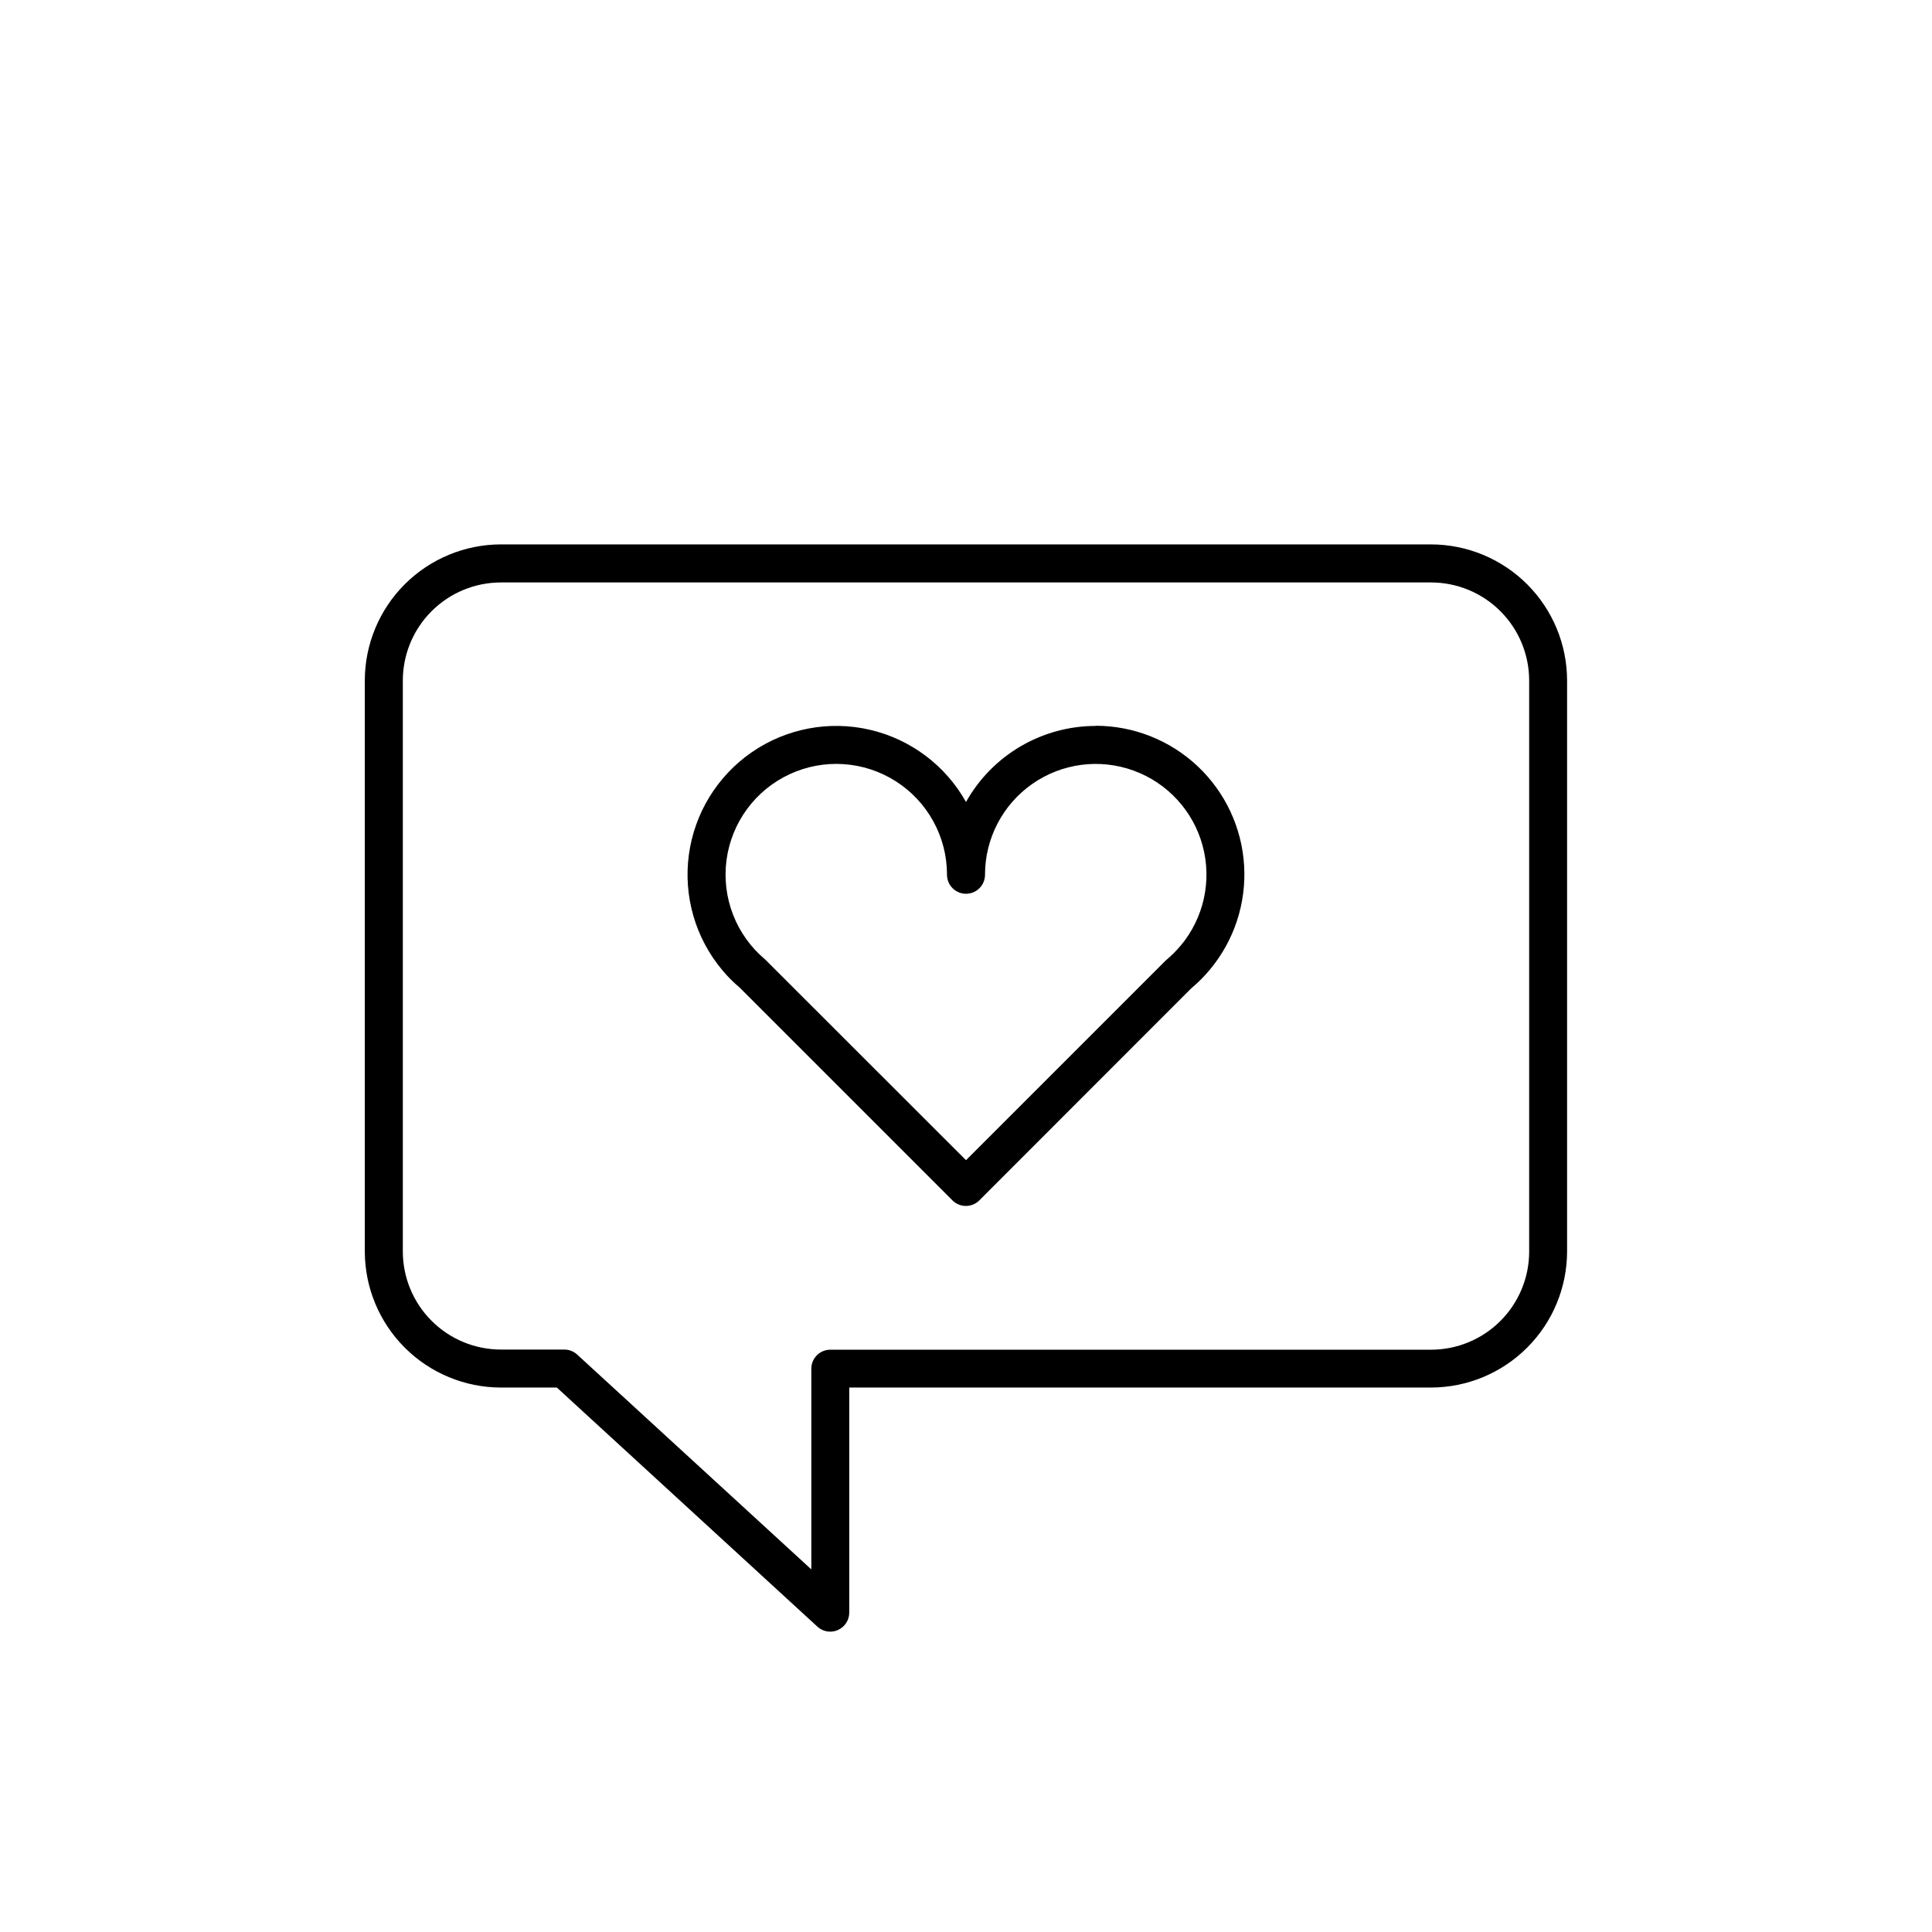 <?xml version="1.0" encoding="UTF-8"?>
<!-- Uploaded to: ICON Repo, www.iconrepo.com, Generator: ICON Repo Mixer Tools -->
<svg fill="#000000" width="800px" height="800px" version="1.1" viewBox="144 144 512 512" xmlns="http://www.w3.org/2000/svg">
 <g>
  <path d="m434.38 336.38c-7.004 0.004-13.879 1.871-19.922 5.414-6.043 3.539-11.035 8.629-14.457 14.738-5.422-9.68-14.668-16.629-25.477-19.137-10.805-2.508-22.168-0.348-31.297 5.953-9.129 6.305-15.18 16.16-16.668 27.156-1.484 10.992 1.73 22.105 8.863 30.602 1.375 1.66 2.898 3.191 4.555 4.574l56.426 56.426v0.004c0.945 0.945 2.227 1.48 3.566 1.48s2.621-0.535 3.566-1.48l56.125-56.164c1.793-1.5 3.449-3.156 4.945-4.949 6.441-7.707 9.695-17.582 9.098-27.605s-5.004-19.441-12.312-26.328-16.969-10.723-27.012-10.727zm22.469 58.262v-0.004c-1.199 1.422-2.519 2.734-3.949 3.922l-52.898 52.898-53.234-53.191c-7.688-6.445-11.547-16.371-10.238-26.316 1.309-9.941 7.609-18.531 16.703-22.766 9.09-4.234 19.719-3.531 28.172 1.863 8.457 5.394 13.57 14.738 13.559 24.77 0 2.781 2.254 5.039 5.039 5.039 2.781 0 5.035-2.258 5.035-5.039-0.008-9.578 4.656-18.555 12.5-24.055 7.84-5.496 17.871-6.82 26.871-3.547 9 3.273 15.836 10.73 18.316 19.98 2.477 9.25 0.285 19.129-5.875 26.461z"/>
  <path d="m523.25 288.27h-246.5c-9.562 0.012-18.73 3.816-25.496 10.578-6.762 6.762-10.566 15.93-10.578 25.496v151.3c0.016 9.562 3.82 18.73 10.582 25.492 6.762 6.762 15.93 10.566 25.492 10.578h14.82l69.043 63.359c0.93 0.855 2.144 1.328 3.406 1.332 0.695-0.004 1.379-0.148 2.016-0.426 1.836-0.801 3.023-2.613 3.023-4.613v-59.652h154.16c9.566-0.012 18.73-3.816 25.492-10.578 6.766-6.762 10.57-15.93 10.582-25.492v-151.3c-0.012-9.559-3.809-18.723-10.566-25.484-6.758-6.762-15.918-10.57-25.477-10.59zm25.996 187.42c-0.004 6.891-2.746 13.5-7.621 18.375-4.871 4.875-11.48 7.617-18.375 7.621h-159.2c-2.781 0-5.039 2.254-5.039 5.039v53.18l-62.051-56.93h0.004c-0.926-0.852-2.141-1.324-3.398-1.328h-16.816c-6.894-0.008-13.5-2.746-18.375-7.621s-7.617-11.484-7.621-18.375v-151.3c0.004-6.894 2.746-13.504 7.621-18.379 4.875-4.871 11.48-7.613 18.375-7.617h246.5c6.894 0.004 13.504 2.746 18.375 7.617 4.875 4.875 7.617 11.484 7.621 18.379z"/>
 </g>
</svg>
